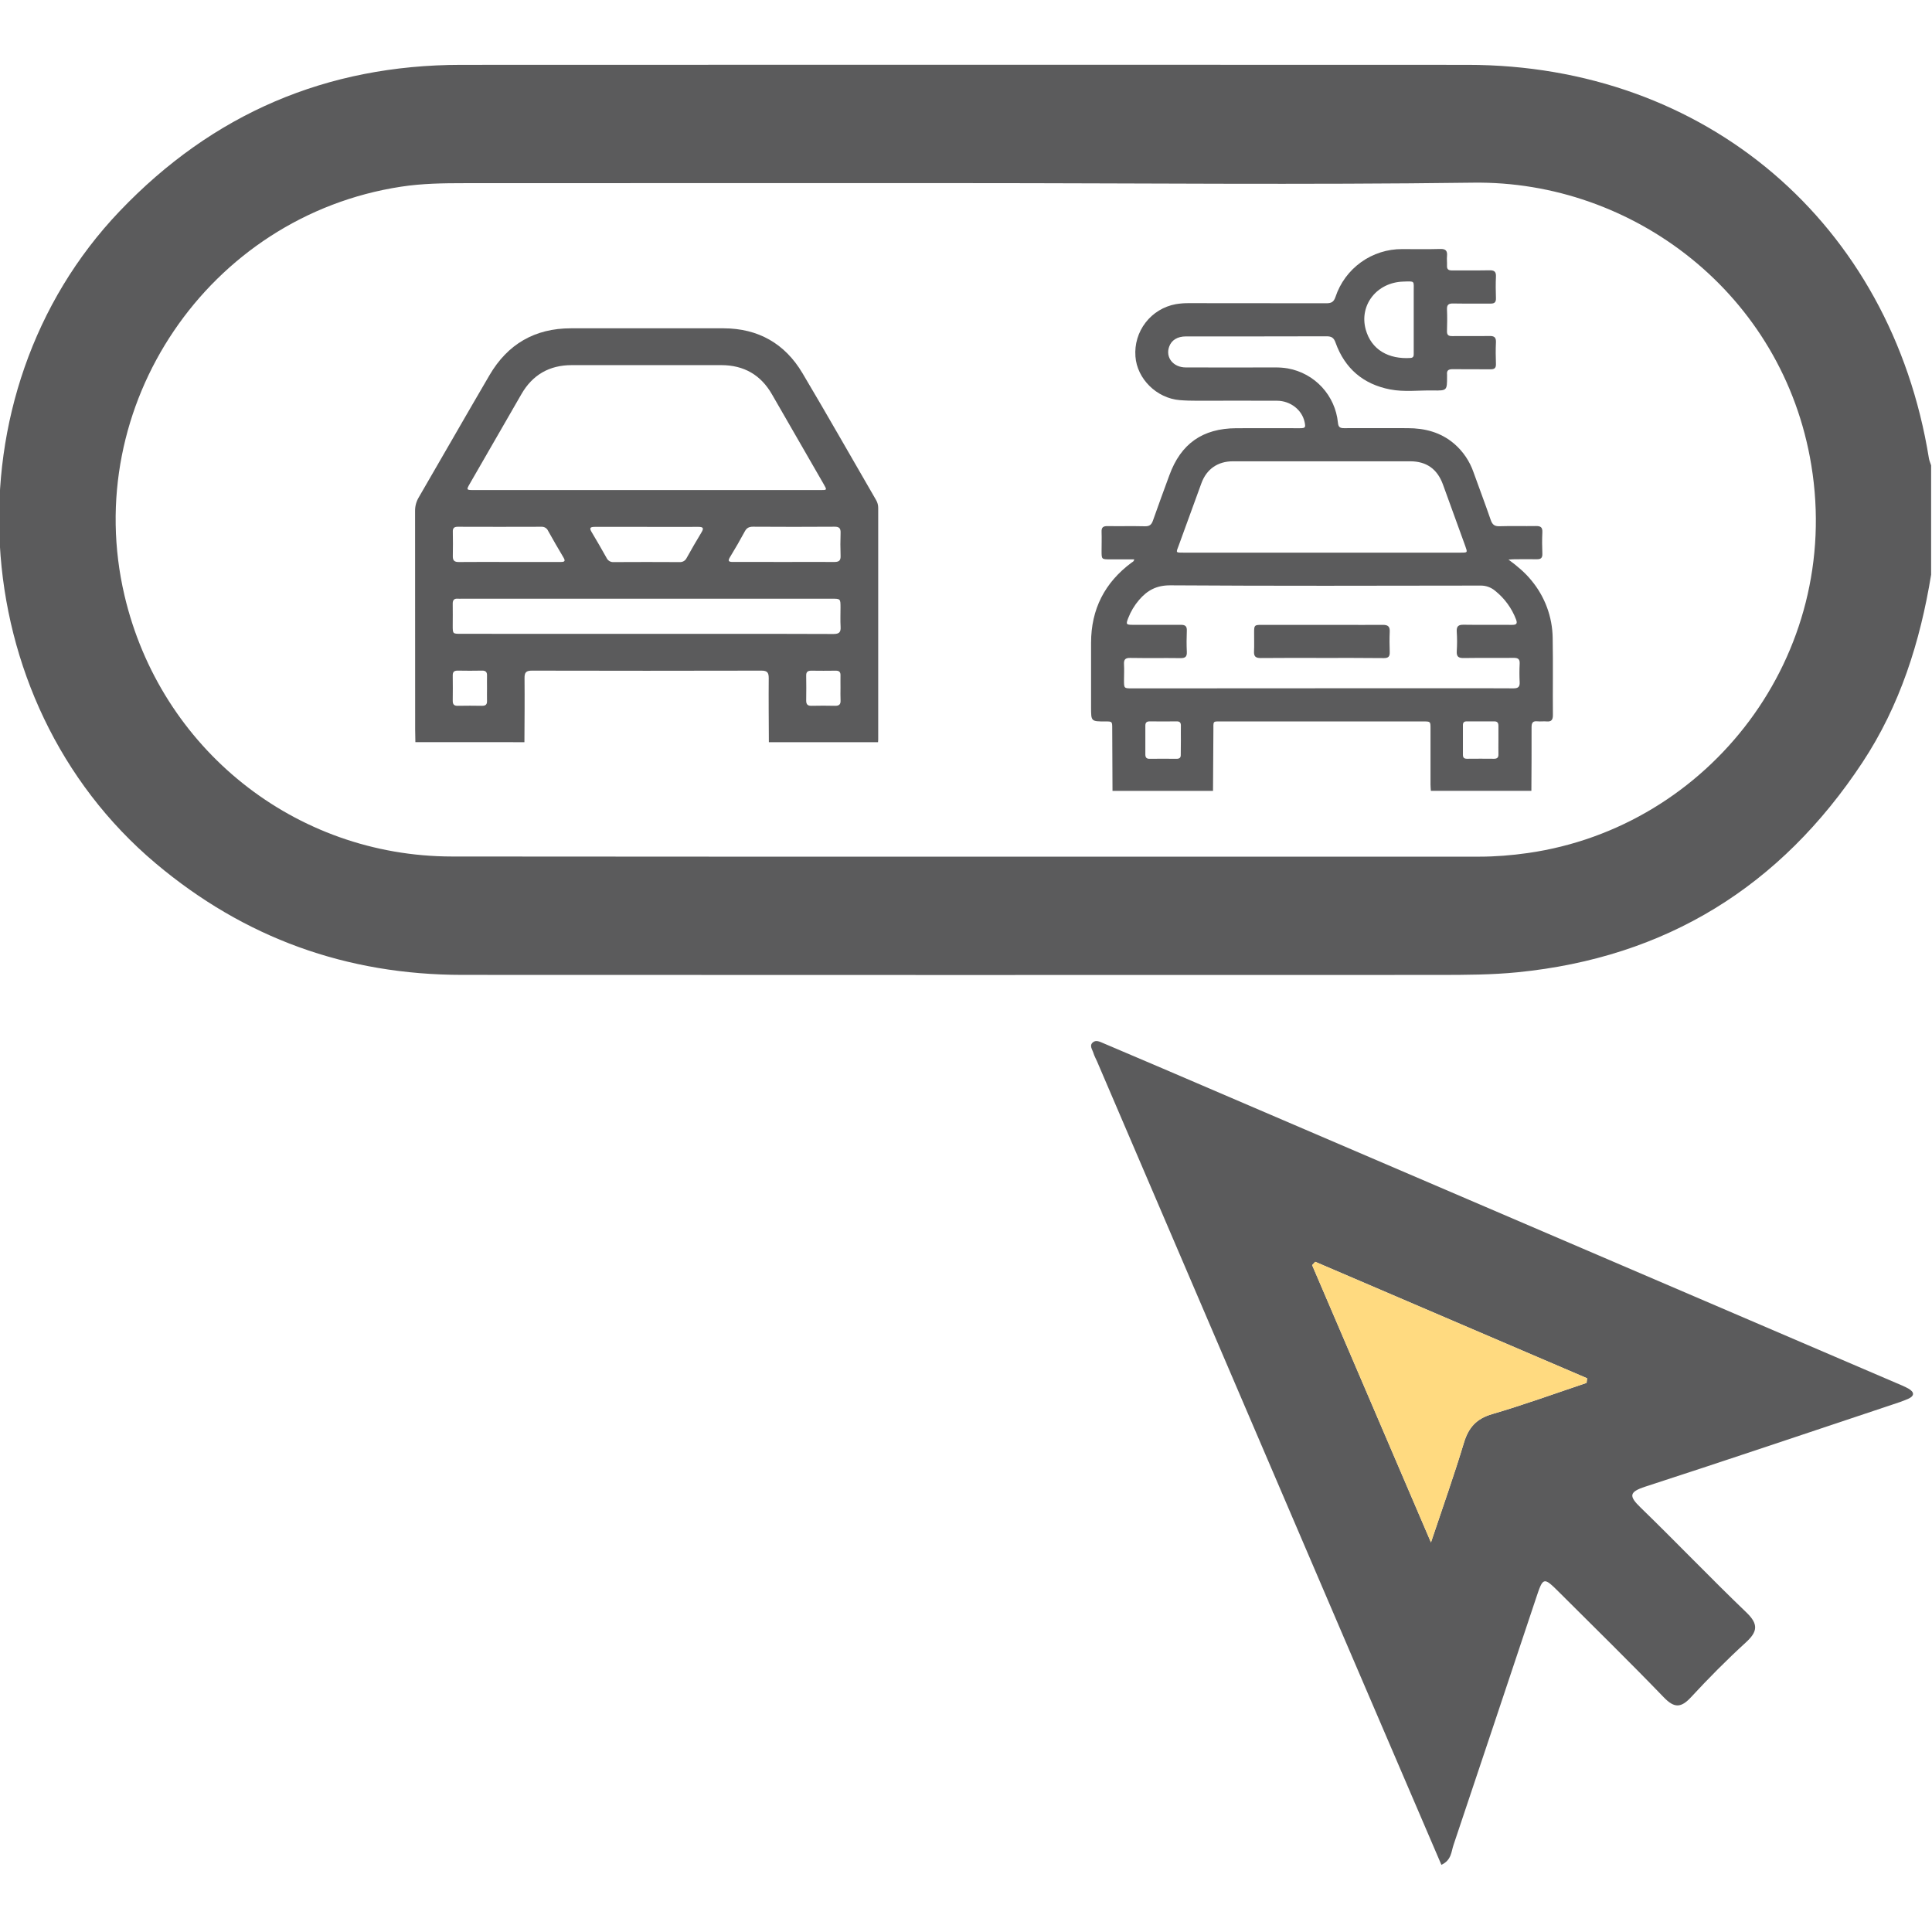 <svg width="512" height="512" viewBox="0 0 512 512" fill="none" xmlns="http://www.w3.org/2000/svg">
<g clip-path="url(#clip0_1862_290)">
<g clip-path="url(#clip1_1862_290)">
<path d="M511.766 152.306C508.869 170.061 503.529 186.975 493.544 202.086C471.851 234.925 441.575 253.735 402.194 257.659C395.373 258.34 388.578 258.354 381.757 258.367C295.346 258.38 208.923 258.407 122.513 258.354C91.889 258.34 64.79 248.609 41.255 228.798C-9.953 185.693 -14.491 104.396 31.724 55.951C56.367 30.133 86.536 17.211 122.192 17.184C211.099 17.144 300.019 17.144 388.925 17.184C452.001 17.211 501.113 59.141 511.178 121.429C511.285 122.083 511.565 122.698 511.766 123.325C511.766 132.99 511.766 142.655 511.766 152.306ZM256.033 48.529C211.753 48.529 167.46 48.515 123.18 48.542C117.533 48.542 111.913 48.609 106.267 49.476C55.232 57.286 21.191 107.519 32.992 157.806C42.51 198.402 78.153 226.943 119.789 226.983C210.525 227.063 301.247 227.009 391.982 227.023C396.321 227.023 400.606 226.676 404.904 226.062C453.042 219.187 488.271 173.692 480.021 123.298C472.585 77.844 432.698 47.821 390.38 48.408C345.607 49.009 300.806 48.529 256.033 48.529Z" fill="#5B5B5C"/>
<path d="M381.984 494.197C373 473.252 364.203 452.774 355.419 432.283C333.86 381.969 312.301 331.642 290.742 281.315C290.408 280.554 289.994 279.82 289.754 279.019C289.487 278.125 288.632 277.123 289.58 276.269C290.448 275.495 291.476 276.082 292.384 276.456C297.59 278.659 302.796 280.874 308.002 283.104C372.84 310.897 437.691 338.704 502.529 366.511C503.597 366.964 504.691 367.405 505.706 367.966C507.334 368.887 507.481 369.915 505.626 370.729C504.251 371.33 502.836 371.797 501.407 372.264C479.621 379.526 457.875 386.882 436.036 393.97C431.644 395.398 431.67 396.506 434.781 399.523C444.219 408.681 453.31 418.199 462.801 427.303C466.072 430.441 465.791 432.416 462.628 435.3C457.595 439.892 452.776 444.764 448.143 449.77C445.5 452.627 443.712 452.707 440.935 449.824C431.924 440.479 422.646 431.388 413.449 422.217C409.003 417.785 408.977 417.799 407.041 423.606C399.766 445.378 392.517 467.165 385.201 488.924C384.587 490.699 384.681 492.956 381.984 494.197ZM420.457 366.484C420.51 366.07 420.55 365.67 420.604 365.256C396.588 354.963 372.573 344.684 348.558 334.392C348.277 334.686 347.997 334.979 347.73 335.273C358.062 359.382 368.395 383.491 379.221 408.761C382.465 399.07 385.415 390.78 387.951 382.356C389.18 378.298 391.262 375.975 395.44 374.747C403.864 372.291 412.127 369.274 420.457 366.484Z" fill="#5B5B5C"/>
<path d="M420.457 366.484C420.51 366.07 420.55 365.67 420.604 365.256C396.588 354.963 372.573 344.684 348.558 334.392C348.277 334.686 347.997 334.979 347.73 335.273C358.062 359.382 368.395 383.491 379.221 408.761C382.465 399.07 385.415 390.78 387.951 382.356C389.18 378.298 391.262 375.975 395.44 374.747C403.864 372.291 412.127 369.274 420.457 366.484Z" fill="#FFDA80"/>
<g clip-path="url(#clip2_1862_290)">
<path d="M110.079 196.675C110.079 195.564 110.02 194.452 110.02 193.345C110.02 174.034 110.013 154.725 109.999 135.418C109.982 134.152 110.317 132.907 110.966 131.82C117.236 121.028 123.425 110.185 129.729 99.414C134.527 91.21 141.718 87.005 151.288 87.005C164.778 87.005 178.269 86.98 191.759 87.005C200.93 87.031 207.998 91.036 212.656 98.884C219.278 110.019 225.658 121.3 232.17 132.512C232.549 133.154 232.744 133.887 232.734 134.633C232.734 155.106 232.734 175.577 232.734 196.047C232.734 196.259 232.705 196.472 232.688 196.684H203.756C203.735 191.02 203.667 185.357 203.722 179.715C203.722 178.213 203.319 177.721 201.766 177.725C181.497 177.773 161.229 177.773 140.963 177.725C139.41 177.725 138.99 178.209 139.007 179.715C139.062 185.374 139.007 191.037 138.977 196.684L110.079 196.675ZM171.392 129.877H217.416C219.18 129.877 219.189 129.877 218.302 128.329C213.738 120.41 209.17 112.481 204.6 104.543C201.63 99.342 197.129 96.771 191.178 96.763C177.95 96.746 164.725 96.746 151.5 96.763C145.62 96.763 141.141 99.308 138.184 104.445C133.659 112.33 129.117 120.212 124.558 128.091C123.536 129.865 123.544 129.873 125.682 129.873L171.392 129.877ZM171.205 167.981H189.298C199.832 167.981 210.361 167.955 220.89 168.015C222.379 168.015 222.854 167.552 222.769 166.11C222.668 164.413 222.744 162.716 222.744 161.019C222.744 158.669 222.744 158.665 220.419 158.665H122.314C122 158.665 121.677 158.695 121.364 158.665C120.32 158.567 119.951 159.055 119.976 160.061C120.014 161.965 119.976 163.879 119.976 165.775C119.976 167.964 119.976 167.968 122.144 167.968L171.205 167.981ZM134.943 148.929C139.49 148.929 144.042 148.929 148.594 148.929C149.735 148.929 149.867 148.645 149.294 147.686C147.907 145.374 146.571 143.02 145.251 140.678C145.104 140.341 144.857 140.057 144.544 139.864C144.231 139.671 143.867 139.577 143.499 139.596C136.092 139.622 128.684 139.622 121.274 139.596C120.303 139.596 119.968 140.02 120.002 140.928C120.027 143.049 120.061 145.17 120.002 147.292C119.959 148.526 120.384 148.963 121.643 148.942C126.064 148.891 130.497 148.929 134.943 148.929ZM207.625 148.929C212.121 148.929 216.622 148.891 221.119 148.929C222.392 148.929 222.816 148.505 222.765 147.283C222.689 145.277 222.693 143.261 222.765 141.251C222.808 140.037 222.426 139.554 221.145 139.583C213.95 139.632 206.754 139.632 199.556 139.583C198.538 139.583 197.897 139.876 197.397 140.797C196.162 143.075 194.877 145.327 193.519 147.538C192.841 148.636 192.989 148.938 194.296 148.921C198.733 148.899 203.179 148.929 207.625 148.929ZM171.371 139.626C166.772 139.626 162.174 139.626 157.575 139.626C156.387 139.626 156.154 139.944 156.778 140.983C158.129 143.246 159.452 145.532 160.744 147.843C160.907 148.2 161.176 148.499 161.514 148.699C161.853 148.898 162.244 148.989 162.636 148.959C168.448 148.925 174.262 148.925 180.08 148.959C180.471 148.99 180.862 148.902 181.201 148.704C181.54 148.507 181.81 148.211 181.976 147.856C183.249 145.595 184.522 143.346 185.871 141.132C186.562 139.999 186.414 139.605 185.022 139.622C180.466 139.66 175.918 139.626 171.371 139.626ZM129.063 182.37C129.063 181.259 129.038 180.152 129.063 179.04C129.093 178.103 128.715 177.704 127.752 177.721C125.589 177.763 123.422 177.763 121.253 177.721C120.269 177.721 119.959 178.145 119.981 179.066C120.006 181.289 120.01 183.507 119.981 185.726C119.981 186.668 120.328 187.062 121.291 187.045C123.455 187.007 125.623 187.003 127.79 187.045C128.775 187.045 129.101 186.621 129.063 185.701C129.033 184.593 129.063 183.482 129.063 182.37ZM222.74 182.281C222.74 181.17 222.718 180.063 222.74 178.951C222.761 178.069 222.362 177.729 221.492 177.738C219.325 177.768 217.157 177.772 214.993 177.738C214.06 177.738 213.636 178.06 213.649 179.011C213.683 181.229 213.687 183.452 213.649 185.671C213.649 186.706 214.073 187.071 215.066 187.045C217.127 186.999 219.189 186.994 221.251 187.045C222.328 187.075 222.816 186.714 222.757 185.595C222.697 184.475 222.744 183.38 222.74 182.281Z" fill="#5B5B5C"/>
</g>
<g clip-path="url(#clip3_1862_290)">
<path d="M294.825 209.59C294.798 204.083 294.773 198.573 294.75 193.061C294.75 191.189 294.75 191.189 292.927 191.189C289.145 191.189 289.145 191.189 289.145 187.445V170.347C289.145 161.454 292.758 154.38 299.891 149.089C300.139 148.909 300.505 148.831 300.573 148.232H294.177C291.93 148.232 291.93 148.232 291.93 145.985C291.93 144.304 291.987 142.615 291.93 140.941C291.878 139.754 292.365 139.406 293.496 139.425C296.81 139.473 300.127 139.387 303.441 139.469C304.647 139.496 305.167 139.035 305.546 137.949C306.942 133.935 308.433 129.958 309.886 125.967C312.93 117.594 318.685 113.527 327.623 113.482C333.24 113.456 338.835 113.482 344.44 113.482C345.938 113.482 346.043 113.306 345.732 111.839C345.054 108.637 341.988 106.222 338.445 106.199C331.394 106.158 324.339 106.199 317.285 106.199C315.746 106.199 314.211 106.166 312.671 106.042C306.493 105.54 301.318 100.365 300.902 94.46C300.657 91.235 301.616 88.034 303.594 85.475C305.572 82.915 308.429 81.181 311.612 80.605C312.764 80.416 313.93 80.327 315.098 80.339C327.241 80.339 339.385 80.339 351.529 80.369C352.854 80.369 353.476 79.995 353.918 78.684C355.15 74.978 357.523 71.756 360.698 69.48C363.873 67.204 367.686 65.99 371.592 66.013C374.962 66.013 378.332 66.076 381.68 65.979C383.144 65.934 383.601 66.477 383.473 67.851C383.398 68.686 383.503 69.533 383.473 70.371C383.413 71.36 383.848 71.675 384.803 71.667C388.117 71.633 391.434 71.697 394.748 71.633C396.01 71.611 396.508 72.008 396.441 73.315C396.351 75.224 396.377 77.142 396.441 79.055C396.471 80.1 396.044 80.463 395.04 80.456C391.723 80.429 388.409 80.489 385.091 80.429C383.885 80.407 383.41 80.77 383.466 82.021C383.552 83.934 383.522 85.851 383.466 87.765C383.443 88.746 383.84 89.079 384.795 89.068C388.113 89.038 391.43 89.098 394.744 89.042C396.003 89.019 396.504 89.416 396.441 90.731C396.343 92.64 396.377 94.561 396.441 96.475C396.471 97.512 396.066 97.875 395.04 97.864C391.67 97.834 388.3 97.886 384.952 97.838C383.881 97.838 383.353 98.152 383.485 99.272C383.496 99.459 383.496 99.647 383.485 99.834C383.485 103.492 383.485 103.541 379.74 103.477C375.995 103.413 372.146 103.923 368.416 103.207C361.302 101.841 356.393 97.665 353.94 90.817C353.476 89.517 352.884 89.117 351.551 89.124C339.127 89.169 326.702 89.147 314.278 89.154C312.031 89.154 310.443 90.143 309.841 91.876C308.811 94.707 310.893 97.377 314.263 97.377C322.156 97.407 330.05 97.377 337.943 97.377C339.063 97.364 340.183 97.45 341.287 97.635C344.764 98.259 347.942 100 350.339 102.595C352.736 105.189 354.22 108.496 354.565 112.011C354.674 113.228 355.146 113.475 356.213 113.467C361.83 113.437 367.424 113.467 373.03 113.467C377.609 113.467 381.803 114.553 385.364 117.586C387.713 119.608 389.483 122.217 390.494 125.147C392.015 129.363 393.595 133.561 395.059 137.796C395.471 138.986 396.025 139.499 397.351 139.458C400.571 139.357 403.799 139.458 407.019 139.406C408.255 139.38 408.805 139.717 408.741 141.057C408.644 142.967 408.674 144.884 408.741 146.798C408.771 147.846 408.33 148.217 407.337 148.205C405.375 148.176 403.413 148.205 401.451 148.205C401.005 148.205 400.56 148.247 399.762 148.292C402.174 150.07 404.181 151.774 405.858 153.841C409.415 158.122 411.398 163.493 411.475 169.059C411.599 175.874 411.475 182.696 411.535 189.515C411.535 190.811 411.101 191.298 409.827 191.182C409.041 191.11 408.236 191.238 407.45 191.155C406.173 191.021 405.877 191.586 405.881 192.773C405.911 198.39 405.858 203.98 405.832 209.582H379.193C379.16 209.028 379.1 208.459 379.1 207.912C379.1 202.962 379.1 198.012 379.1 193.061C379.1 191.189 379.1 191.189 377.156 191.189C359.504 191.189 341.854 191.189 324.205 191.189C321.209 191.189 321.583 190.867 321.561 193.777C321.521 199.054 321.487 204.327 321.46 209.597L294.825 209.59ZM350.244 182.401H385.125C390.449 182.401 395.77 182.374 401.095 182.419C402.297 182.419 402.788 182.045 402.728 180.813C402.643 179.18 402.643 177.544 402.728 175.911C402.795 174.646 402.286 174.324 401.091 174.339C396.703 174.395 392.31 174.316 387.926 174.387C386.555 174.41 385.971 174.062 386.053 172.594C386.167 170.868 386.167 169.137 386.053 167.411C385.96 165.988 386.473 165.539 387.877 165.561C392.172 165.629 396.467 165.561 400.762 165.595C401.885 165.595 402.174 165.243 401.773 164.172C400.64 161.188 398.726 158.562 396.231 156.571C395.125 155.636 393.713 155.142 392.265 155.185C364.9 155.227 337.535 155.298 310.174 155.118C306.497 155.095 304.052 156.443 301.865 158.99C300.646 160.41 299.677 162.027 299 163.772C298.341 165.457 298.42 165.58 300.24 165.584C304.49 165.584 308.74 165.606 312.971 165.584C314.094 165.584 314.57 165.958 314.521 167.127C314.446 168.999 314.431 170.871 314.521 172.743C314.589 174.054 314.087 174.425 312.829 174.41C308.395 174.35 303.958 174.432 299.524 174.357C298.188 174.335 297.802 174.81 297.873 176.061C297.955 177.458 297.873 178.862 297.873 180.263C297.873 182.423 297.873 182.427 300.03 182.427C316.788 182.414 333.526 182.406 350.244 182.401ZM350.285 146.453H387.132C388.933 146.453 388.94 146.453 388.315 144.712C386.343 139.267 384.368 133.825 382.391 128.386C380.893 124.293 378.04 122.248 373.685 122.248C358.04 122.248 342.396 122.248 326.751 122.248C322.722 122.248 319.76 124.304 318.386 128.056C316.389 133.536 314.391 139.019 312.394 144.506C311.645 146.539 311.425 146.457 313.847 146.457L350.285 146.453ZM374.651 84.878C374.651 82.358 374.67 79.838 374.651 77.318C374.621 74.344 375.119 74.52 371.846 74.625C364.874 74.85 360.171 80.834 361.92 87.286C363.418 92.764 368.079 95.235 373.801 94.865C374.715 94.805 374.651 94.164 374.651 93.558C374.655 90.637 374.651 87.757 374.651 84.863V84.878ZM312.945 196.139C312.945 194.881 312.919 193.619 312.945 192.361C312.967 191.552 312.701 191.159 311.821 191.17C309.44 191.2 307.06 191.2 304.681 191.17C303.831 191.17 303.52 191.545 303.527 192.346C303.545 194.867 303.545 197.388 303.527 199.906C303.527 200.711 303.804 201.101 304.651 201.093C307.032 201.061 309.413 201.061 311.792 201.093C312.653 201.093 312.949 200.745 312.915 199.921C312.915 198.659 312.941 197.401 312.945 196.139ZM397.1 196.162C397.1 194.904 397.1 193.642 397.1 192.384C397.1 191.593 396.86 191.163 395.976 191.17C393.554 191.2 391.108 191.17 388.701 191.17C387.993 191.17 387.686 191.466 387.69 192.178C387.69 194.799 387.708 197.42 387.69 200.015C387.69 200.805 388.019 201.09 388.787 201.082C391.165 201.06 393.546 201.056 395.924 201.082C396.759 201.082 397.118 200.768 397.1 199.929C397.077 198.682 397.096 197.42 397.1 196.162Z" fill="#5B5B5C"/>
<path d="M350.212 174.362C344.846 174.362 339.477 174.328 334.111 174.388C332.77 174.388 332.265 173.98 332.332 172.632C332.418 170.954 332.332 169.262 332.355 167.592C332.355 165.693 332.444 165.599 334.313 165.596C341.265 165.596 348.219 165.596 355.174 165.596C358.956 165.596 362.734 165.637 366.516 165.596C367.853 165.596 368.351 166.064 368.291 167.397C368.212 169.213 368.231 171.037 368.291 172.856C368.321 173.98 367.916 174.414 366.737 174.403C361.24 174.339 355.732 174.362 350.212 174.362Z" fill="#5B5B5C"/>
</g>
</g>
</g>
<defs>
<clipPath id="clip0_1862_290">
<rect width="512" height="512" fill="white"/>
</clipPath>
<clipPath id="clip1_1862_290">
<rect width="512" height="477.039" fill="white" transform="translate(-0.234 17.156)"/>
</clipPath>
<clipPath id="clip2_1862_290">
<rect width="122.719" height="109.674" fill="white" transform="translate(110 87)"/>
</clipPath>
<clipPath id="clip3_1862_290">
<rect width="122.379" height="143.641" fill="white" transform="translate(289.145 65.949)"/>
</clipPath>
</defs>
</svg>
